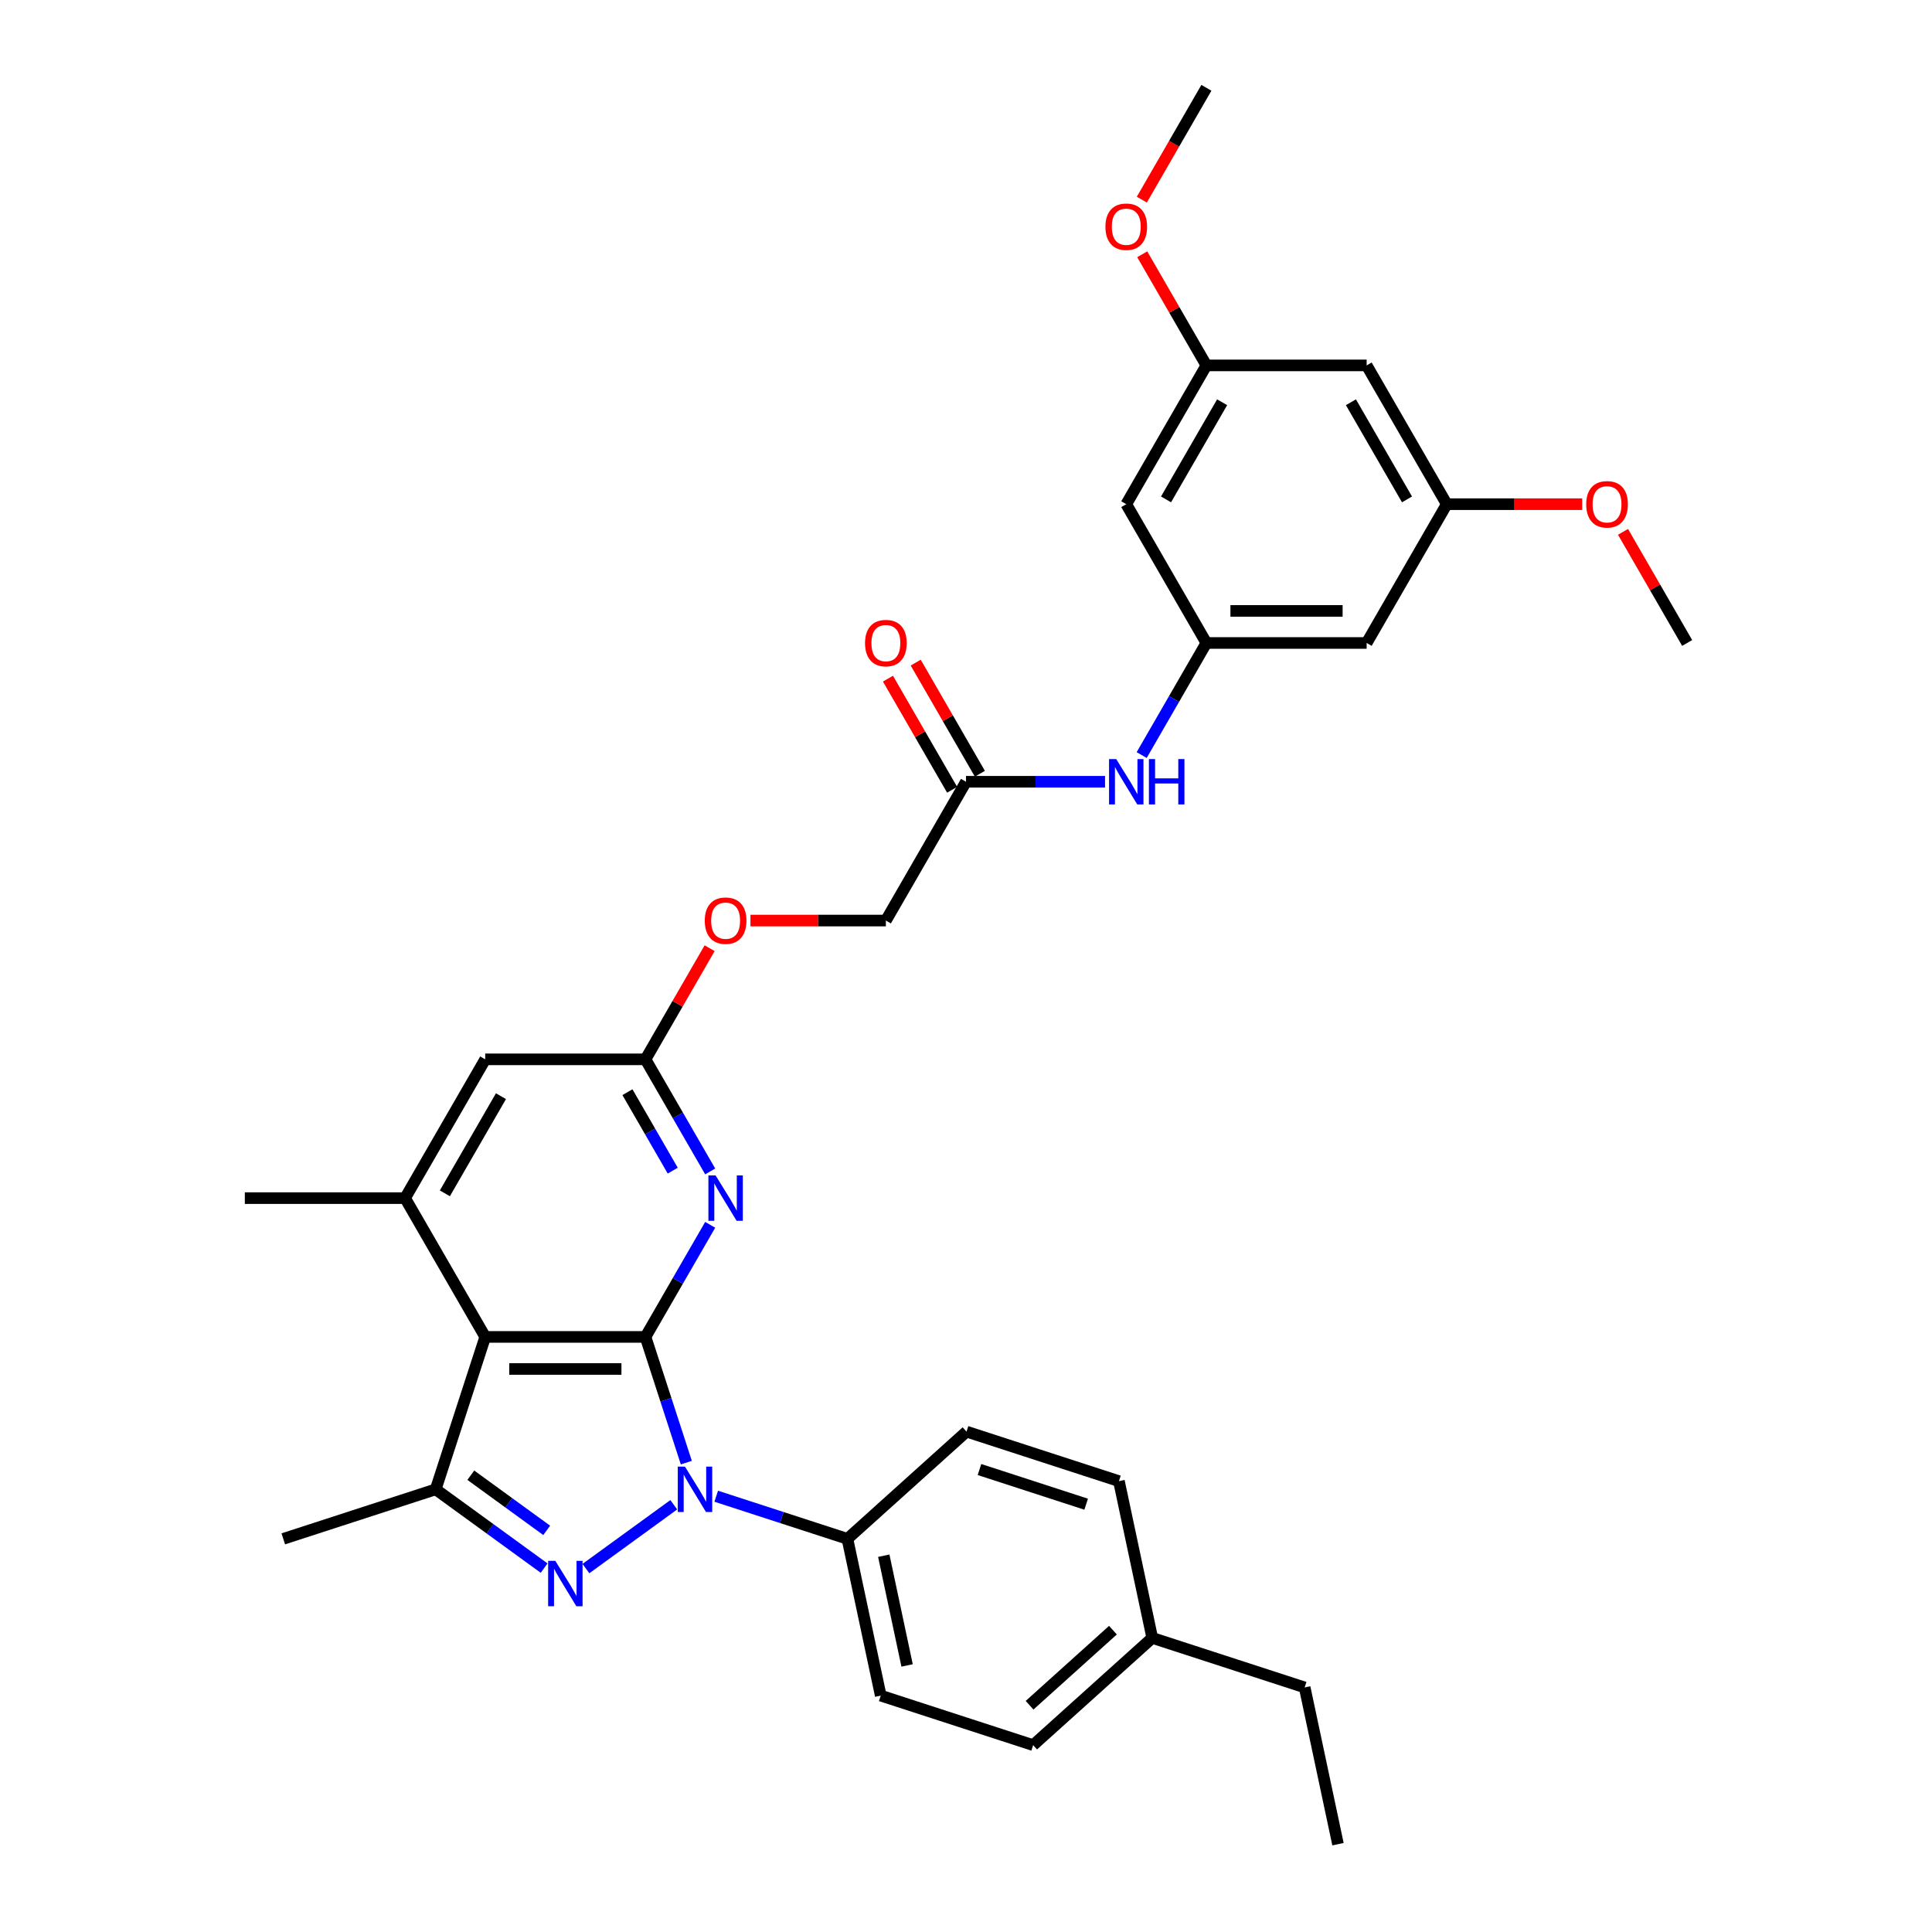 <?xml version='1.0' encoding='iso-8859-1'?>
<svg version='1.1' baseProfile='full'
              xmlns='http://www.w3.org/2000/svg'
                      xmlns:rdkit='http://www.rdkit.org/xml'
                      xmlns:xlink='http://www.w3.org/1999/xlink'
                  xml:space='preserve'
width='1000px' height='1000px' viewBox='0 0 1000 1000'>
<!-- END OF HEADER -->
<rect style='opacity:1.0;fill:#FFFFFF;stroke:none' width='1000' height='1000' x='0' y='0'> </rect>
<path class='bond-0' d='M 334.1,691.986 L 344.671,724.521' style='fill:none;fill-rule:evenodd;stroke:#000000;stroke-width:6px;stroke-linecap:butt;stroke-linejoin:miter;stroke-opacity:1' />
<path class='bond-0' d='M 344.671,724.521 L 355.243,757.057' style='fill:none;fill-rule:evenodd;stroke:#0000FF;stroke-width:6px;stroke-linecap:butt;stroke-linejoin:miter;stroke-opacity:1' />
<path class='bond-2' d='M 334.1,691.986 L 251.15,691.986' style='fill:none;fill-rule:evenodd;stroke:#000000;stroke-width:6px;stroke-linecap:butt;stroke-linejoin:miter;stroke-opacity:1' />
<path class='bond-2' d='M 321.657,708.576 L 263.592,708.576' style='fill:none;fill-rule:evenodd;stroke:#000000;stroke-width:6px;stroke-linecap:butt;stroke-linejoin:miter;stroke-opacity:1' />
<path class='bond-4' d='M 334.1,691.986 L 350.848,662.977' style='fill:none;fill-rule:evenodd;stroke:#000000;stroke-width:6px;stroke-linecap:butt;stroke-linejoin:miter;stroke-opacity:1' />
<path class='bond-4' d='M 350.848,662.977 L 367.596,633.969' style='fill:none;fill-rule:evenodd;stroke:#0000FF;stroke-width:6px;stroke-linecap:butt;stroke-linejoin:miter;stroke-opacity:1' />
<path class='bond-1' d='M 348.75,778.856 L 303.268,811.9' style='fill:none;fill-rule:evenodd;stroke:#0000FF;stroke-width:6px;stroke-linecap:butt;stroke-linejoin:miter;stroke-opacity:1' />
<path class='bond-7' d='M 370.715,774.445 L 404.669,785.477' style='fill:none;fill-rule:evenodd;stroke:#0000FF;stroke-width:6px;stroke-linecap:butt;stroke-linejoin:miter;stroke-opacity:1' />
<path class='bond-7' d='M 404.669,785.477 L 438.623,796.509' style='fill:none;fill-rule:evenodd;stroke:#000000;stroke-width:6px;stroke-linecap:butt;stroke-linejoin:miter;stroke-opacity:1' />
<path class='bond-33' d='M 281.642,811.654 L 253.58,791.265' style='fill:none;fill-rule:evenodd;stroke:#0000FF;stroke-width:6px;stroke-linecap:butt;stroke-linejoin:miter;stroke-opacity:1' />
<path class='bond-33' d='M 253.58,791.265 L 225.517,770.876' style='fill:none;fill-rule:evenodd;stroke:#000000;stroke-width:6px;stroke-linecap:butt;stroke-linejoin:miter;stroke-opacity:1' />
<path class='bond-33' d='M 282.975,792.115 L 263.331,777.843' style='fill:none;fill-rule:evenodd;stroke:#0000FF;stroke-width:6px;stroke-linecap:butt;stroke-linejoin:miter;stroke-opacity:1' />
<path class='bond-33' d='M 263.331,777.843 L 243.687,763.571' style='fill:none;fill-rule:evenodd;stroke:#000000;stroke-width:6px;stroke-linecap:butt;stroke-linejoin:miter;stroke-opacity:1' />
<path class='bond-3' d='M 251.15,691.986 L 225.517,770.876' style='fill:none;fill-rule:evenodd;stroke:#000000;stroke-width:6px;stroke-linecap:butt;stroke-linejoin:miter;stroke-opacity:1' />
<path class='bond-5' d='M 251.15,691.986 L 209.675,620.149' style='fill:none;fill-rule:evenodd;stroke:#000000;stroke-width:6px;stroke-linecap:butt;stroke-linejoin:miter;stroke-opacity:1' />
<path class='bond-22' d='M 225.517,770.876 L 146.627,796.509' style='fill:none;fill-rule:evenodd;stroke:#000000;stroke-width:6px;stroke-linecap:butt;stroke-linejoin:miter;stroke-opacity:1' />
<path class='bond-6' d='M 367.596,606.33 L 350.848,577.321' style='fill:none;fill-rule:evenodd;stroke:#0000FF;stroke-width:6px;stroke-linecap:butt;stroke-linejoin:miter;stroke-opacity:1' />
<path class='bond-6' d='M 350.848,577.321 L 334.1,548.312' style='fill:none;fill-rule:evenodd;stroke:#000000;stroke-width:6px;stroke-linecap:butt;stroke-linejoin:miter;stroke-opacity:1' />
<path class='bond-6' d='M 348.204,605.922 L 336.481,585.616' style='fill:none;fill-rule:evenodd;stroke:#0000FF;stroke-width:6px;stroke-linecap:butt;stroke-linejoin:miter;stroke-opacity:1' />
<path class='bond-6' d='M 336.481,585.616 L 324.757,565.31' style='fill:none;fill-rule:evenodd;stroke:#000000;stroke-width:6px;stroke-linecap:butt;stroke-linejoin:miter;stroke-opacity:1' />
<path class='bond-28' d='M 209.675,620.149 L 126.725,620.149' style='fill:none;fill-rule:evenodd;stroke:#000000;stroke-width:6px;stroke-linecap:butt;stroke-linejoin:miter;stroke-opacity:1' />
<path class='bond-34' d='M 209.675,620.149 L 251.15,548.312' style='fill:none;fill-rule:evenodd;stroke:#000000;stroke-width:6px;stroke-linecap:butt;stroke-linejoin:miter;stroke-opacity:1' />
<path class='bond-34' d='M 230.264,617.669 L 259.296,567.383' style='fill:none;fill-rule:evenodd;stroke:#000000;stroke-width:6px;stroke-linecap:butt;stroke-linejoin:miter;stroke-opacity:1' />
<path class='bond-9' d='M 334.1,548.312 L 251.15,548.312' style='fill:none;fill-rule:evenodd;stroke:#000000;stroke-width:6px;stroke-linecap:butt;stroke-linejoin:miter;stroke-opacity:1' />
<path class='bond-17' d='M 334.1,548.312 L 350.704,519.553' style='fill:none;fill-rule:evenodd;stroke:#000000;stroke-width:6px;stroke-linecap:butt;stroke-linejoin:miter;stroke-opacity:1' />
<path class='bond-17' d='M 350.704,519.553 L 367.309,490.793' style='fill:none;fill-rule:evenodd;stroke:#FF0000;stroke-width:6px;stroke-linecap:butt;stroke-linejoin:miter;stroke-opacity:1' />
<path class='bond-19' d='M 438.623,796.509 L 455.869,877.647' style='fill:none;fill-rule:evenodd;stroke:#000000;stroke-width:6px;stroke-linecap:butt;stroke-linejoin:miter;stroke-opacity:1' />
<path class='bond-19' d='M 457.437,805.231 L 469.51,862.027' style='fill:none;fill-rule:evenodd;stroke:#000000;stroke-width:6px;stroke-linecap:butt;stroke-linejoin:miter;stroke-opacity:1' />
<path class='bond-20' d='M 438.623,796.509 L 500.267,741.005' style='fill:none;fill-rule:evenodd;stroke:#000000;stroke-width:6px;stroke-linecap:butt;stroke-linejoin:miter;stroke-opacity:1' />
<path class='bond-8' d='M 624.425,332.802 L 607.677,361.811' style='fill:none;fill-rule:evenodd;stroke:#000000;stroke-width:6px;stroke-linecap:butt;stroke-linejoin:miter;stroke-opacity:1' />
<path class='bond-8' d='M 607.677,361.811 L 590.929,390.819' style='fill:none;fill-rule:evenodd;stroke:#0000FF;stroke-width:6px;stroke-linecap:butt;stroke-linejoin:miter;stroke-opacity:1' />
<path class='bond-12' d='M 624.425,332.802 L 707.375,332.802' style='fill:none;fill-rule:evenodd;stroke:#000000;stroke-width:6px;stroke-linecap:butt;stroke-linejoin:miter;stroke-opacity:1' />
<path class='bond-12' d='M 636.868,316.212 L 694.933,316.212' style='fill:none;fill-rule:evenodd;stroke:#000000;stroke-width:6px;stroke-linecap:butt;stroke-linejoin:miter;stroke-opacity:1' />
<path class='bond-13' d='M 624.425,332.802 L 582.95,260.965' style='fill:none;fill-rule:evenodd;stroke:#000000;stroke-width:6px;stroke-linecap:butt;stroke-linejoin:miter;stroke-opacity:1' />
<path class='bond-10' d='M 571.967,404.639 L 535.984,404.639' style='fill:none;fill-rule:evenodd;stroke:#0000FF;stroke-width:6px;stroke-linecap:butt;stroke-linejoin:miter;stroke-opacity:1' />
<path class='bond-10' d='M 535.984,404.639 L 500,404.639' style='fill:none;fill-rule:evenodd;stroke:#000000;stroke-width:6px;stroke-linecap:butt;stroke-linejoin:miter;stroke-opacity:1' />
<path class='bond-11' d='M 500,404.639 L 458.525,476.476' style='fill:none;fill-rule:evenodd;stroke:#000000;stroke-width:6px;stroke-linecap:butt;stroke-linejoin:miter;stroke-opacity:1' />
<path class='bond-18' d='M 507.184,400.491 L 490.579,371.731' style='fill:none;fill-rule:evenodd;stroke:#000000;stroke-width:6px;stroke-linecap:butt;stroke-linejoin:miter;stroke-opacity:1' />
<path class='bond-18' d='M 490.579,371.731 L 473.975,342.972' style='fill:none;fill-rule:evenodd;stroke:#FF0000;stroke-width:6px;stroke-linecap:butt;stroke-linejoin:miter;stroke-opacity:1' />
<path class='bond-18' d='M 492.816,408.786 L 476.212,380.026' style='fill:none;fill-rule:evenodd;stroke:#000000;stroke-width:6px;stroke-linecap:butt;stroke-linejoin:miter;stroke-opacity:1' />
<path class='bond-18' d='M 476.212,380.026 L 459.607,351.267' style='fill:none;fill-rule:evenodd;stroke:#FF0000;stroke-width:6px;stroke-linecap:butt;stroke-linejoin:miter;stroke-opacity:1' />
<path class='bond-14' d='M 707.375,332.802 L 748.85,260.965' style='fill:none;fill-rule:evenodd;stroke:#000000;stroke-width:6px;stroke-linecap:butt;stroke-linejoin:miter;stroke-opacity:1' />
<path class='bond-15' d='M 582.95,260.965 L 624.425,189.128' style='fill:none;fill-rule:evenodd;stroke:#000000;stroke-width:6px;stroke-linecap:butt;stroke-linejoin:miter;stroke-opacity:1' />
<path class='bond-15' d='M 603.539,258.485 L 632.571,208.199' style='fill:none;fill-rule:evenodd;stroke:#000000;stroke-width:6px;stroke-linecap:butt;stroke-linejoin:miter;stroke-opacity:1' />
<path class='bond-26' d='M 748.85,260.965 L 783.896,260.965' style='fill:none;fill-rule:evenodd;stroke:#000000;stroke-width:6px;stroke-linecap:butt;stroke-linejoin:miter;stroke-opacity:1' />
<path class='bond-26' d='M 783.896,260.965 L 818.943,260.965' style='fill:none;fill-rule:evenodd;stroke:#FF0000;stroke-width:6px;stroke-linecap:butt;stroke-linejoin:miter;stroke-opacity:1' />
<path class='bond-36' d='M 748.85,260.965 L 707.375,189.128' style='fill:none;fill-rule:evenodd;stroke:#000000;stroke-width:6px;stroke-linecap:butt;stroke-linejoin:miter;stroke-opacity:1' />
<path class='bond-36' d='M 728.261,258.485 L 699.229,208.199' style='fill:none;fill-rule:evenodd;stroke:#000000;stroke-width:6px;stroke-linecap:butt;stroke-linejoin:miter;stroke-opacity:1' />
<path class='bond-16' d='M 624.425,189.128 L 707.375,189.128' style='fill:none;fill-rule:evenodd;stroke:#000000;stroke-width:6px;stroke-linecap:butt;stroke-linejoin:miter;stroke-opacity:1' />
<path class='bond-27' d='M 624.425,189.128 L 607.821,160.368' style='fill:none;fill-rule:evenodd;stroke:#000000;stroke-width:6px;stroke-linecap:butt;stroke-linejoin:miter;stroke-opacity:1' />
<path class='bond-27' d='M 607.821,160.368 L 591.216,131.609' style='fill:none;fill-rule:evenodd;stroke:#FF0000;stroke-width:6px;stroke-linecap:butt;stroke-linejoin:miter;stroke-opacity:1' />
<path class='bond-21' d='M 388.432,476.476 L 423.479,476.476' style='fill:none;fill-rule:evenodd;stroke:#FF0000;stroke-width:6px;stroke-linecap:butt;stroke-linejoin:miter;stroke-opacity:1' />
<path class='bond-21' d='M 423.479,476.476 L 458.525,476.476' style='fill:none;fill-rule:evenodd;stroke:#000000;stroke-width:6px;stroke-linecap:butt;stroke-linejoin:miter;stroke-opacity:1' />
<path class='bond-24' d='M 455.869,877.647 L 534.76,903.28' style='fill:none;fill-rule:evenodd;stroke:#000000;stroke-width:6px;stroke-linecap:butt;stroke-linejoin:miter;stroke-opacity:1' />
<path class='bond-23' d='M 500.267,741.005 L 579.157,766.638' style='fill:none;fill-rule:evenodd;stroke:#000000;stroke-width:6px;stroke-linecap:butt;stroke-linejoin:miter;stroke-opacity:1' />
<path class='bond-23' d='M 506.974,760.628 L 562.197,778.571' style='fill:none;fill-rule:evenodd;stroke:#000000;stroke-width:6px;stroke-linecap:butt;stroke-linejoin:miter;stroke-opacity:1' />
<path class='bond-25' d='M 579.157,766.638 L 596.403,847.775' style='fill:none;fill-rule:evenodd;stroke:#000000;stroke-width:6px;stroke-linecap:butt;stroke-linejoin:miter;stroke-opacity:1' />
<path class='bond-35' d='M 534.76,903.28 L 596.403,847.775' style='fill:none;fill-rule:evenodd;stroke:#000000;stroke-width:6px;stroke-linecap:butt;stroke-linejoin:miter;stroke-opacity:1' />
<path class='bond-35' d='M 532.905,882.625 L 576.056,843.772' style='fill:none;fill-rule:evenodd;stroke:#000000;stroke-width:6px;stroke-linecap:butt;stroke-linejoin:miter;stroke-opacity:1' />
<path class='bond-29' d='M 596.403,847.775 L 675.294,873.408' style='fill:none;fill-rule:evenodd;stroke:#000000;stroke-width:6px;stroke-linecap:butt;stroke-linejoin:miter;stroke-opacity:1' />
<path class='bond-31' d='M 840.066,275.282 L 856.671,304.042' style='fill:none;fill-rule:evenodd;stroke:#FF0000;stroke-width:6px;stroke-linecap:butt;stroke-linejoin:miter;stroke-opacity:1' />
<path class='bond-31' d='M 856.671,304.042 L 873.275,332.802' style='fill:none;fill-rule:evenodd;stroke:#000000;stroke-width:6px;stroke-linecap:butt;stroke-linejoin:miter;stroke-opacity:1' />
<path class='bond-30' d='M 591.005,103.339 L 607.715,74.397' style='fill:none;fill-rule:evenodd;stroke:#FF0000;stroke-width:6px;stroke-linecap:butt;stroke-linejoin:miter;stroke-opacity:1' />
<path class='bond-30' d='M 607.715,74.397 L 624.425,45.455' style='fill:none;fill-rule:evenodd;stroke:#000000;stroke-width:6px;stroke-linecap:butt;stroke-linejoin:miter;stroke-opacity:1' />
<path class='bond-32' d='M 675.294,873.408 L 692.54,954.545' style='fill:none;fill-rule:evenodd;stroke:#000000;stroke-width:6px;stroke-linecap:butt;stroke-linejoin:miter;stroke-opacity:1' />
<path  class='atom-1' d='M 354.54 759.13
L 362.238 771.573
Q 363.001 772.801, 364.229 775.024
Q 365.456 777.247, 365.523 777.379
L 365.523 759.13
L 368.642 759.13
L 368.642 782.622
L 365.423 782.622
L 357.161 769.018
Q 356.199 767.425, 355.171 765.601
Q 354.175 763.776, 353.877 763.212
L 353.877 782.622
L 350.824 782.622
L 350.824 759.13
L 354.54 759.13
' fill='#0000FF'/>
<path  class='atom-2' d='M 287.432 807.887
L 295.13 820.33
Q 295.893 821.557, 297.121 823.781
Q 298.348 826.004, 298.415 826.136
L 298.415 807.887
L 301.534 807.887
L 301.534 831.379
L 298.315 831.379
L 290.053 817.775
Q 289.091 816.182, 288.063 814.357
Q 287.067 812.532, 286.769 811.968
L 286.769 831.379
L 283.716 831.379
L 283.716 807.887
L 287.432 807.887
' fill='#0000FF'/>
<path  class='atom-5' d='M 370.382 608.403
L 378.08 620.846
Q 378.843 622.074, 380.071 624.297
Q 381.299 626.52, 381.365 626.652
L 381.365 608.403
L 384.484 608.403
L 384.484 631.895
L 381.265 631.895
L 373.004 618.291
Q 372.041 616.698, 371.013 614.874
Q 370.017 613.049, 369.719 612.485
L 369.719 631.895
L 366.666 631.895
L 366.666 608.403
L 370.382 608.403
' fill='#0000FF'/>
<path  class='atom-11' d='M 577.757 392.893
L 585.455 405.335
Q 586.218 406.563, 587.446 408.786
Q 588.674 411.009, 588.74 411.142
L 588.74 392.893
L 591.859 392.893
L 591.859 416.384
L 588.64 416.384
L 580.379 402.781
Q 579.416 401.188, 578.388 399.363
Q 577.392 397.538, 577.094 396.974
L 577.094 416.384
L 574.041 416.384
L 574.041 392.893
L 577.757 392.893
' fill='#0000FF'/>
<path  class='atom-11' d='M 594.679 392.893
L 597.864 392.893
L 597.864 402.88
L 609.876 402.88
L 609.876 392.893
L 613.061 392.893
L 613.061 416.384
L 609.876 416.384
L 609.876 405.535
L 597.864 405.535
L 597.864 416.384
L 594.679 416.384
L 594.679 392.893
' fill='#0000FF'/>
<path  class='atom-18' d='M 364.791 476.542
Q 364.791 470.901, 367.579 467.749
Q 370.366 464.597, 375.575 464.597
Q 380.784 464.597, 383.571 467.749
Q 386.358 470.901, 386.358 476.542
Q 386.358 482.249, 383.538 485.501
Q 380.718 488.719, 375.575 488.719
Q 370.399 488.719, 367.579 485.501
Q 364.791 482.282, 364.791 476.542
M 375.575 486.065
Q 379.158 486.065, 381.083 483.676
Q 383.04 481.253, 383.04 476.542
Q 383.04 471.93, 381.083 469.607
Q 379.158 467.251, 375.575 467.251
Q 371.992 467.251, 370.034 469.574
Q 368.109 471.897, 368.109 476.542
Q 368.109 481.287, 370.034 483.676
Q 371.992 486.065, 375.575 486.065
' fill='#FF0000'/>
<path  class='atom-19' d='M 447.741 332.868
Q 447.741 327.228, 450.529 324.076
Q 453.316 320.923, 458.525 320.923
Q 463.734 320.923, 466.521 324.076
Q 469.308 327.228, 469.308 332.868
Q 469.308 338.575, 466.488 341.827
Q 463.668 345.045, 458.525 345.045
Q 453.349 345.045, 450.529 341.827
Q 447.741 338.608, 447.741 332.868
M 458.525 342.391
Q 462.108 342.391, 464.033 340.002
Q 465.99 337.58, 465.99 332.868
Q 465.99 328.256, 464.033 325.934
Q 462.108 323.578, 458.525 323.578
Q 454.942 323.578, 452.984 325.9
Q 451.059 328.223, 451.059 332.868
Q 451.059 337.613, 452.984 340.002
Q 454.942 342.391, 458.525 342.391
' fill='#FF0000'/>
<path  class='atom-27' d='M 821.017 261.031
Q 821.017 255.391, 823.804 252.239
Q 826.591 249.087, 831.8 249.087
Q 837.009 249.087, 839.797 252.239
Q 842.584 255.391, 842.584 261.031
Q 842.584 266.738, 839.763 269.99
Q 836.943 273.208, 831.8 273.208
Q 826.624 273.208, 823.804 269.99
Q 821.017 266.772, 821.017 261.031
M 831.8 270.554
Q 835.384 270.554, 837.308 268.165
Q 839.266 265.743, 839.266 261.031
Q 839.266 256.419, 837.308 254.097
Q 835.384 251.741, 831.8 251.741
Q 828.217 251.741, 826.259 254.064
Q 824.335 256.386, 824.335 261.031
Q 824.335 265.776, 826.259 268.165
Q 828.217 270.554, 831.8 270.554
' fill='#FF0000'/>
<path  class='atom-28' d='M 572.167 117.358
Q 572.167 111.717, 574.954 108.565
Q 577.741 105.413, 582.95 105.413
Q 588.159 105.413, 590.946 108.565
Q 593.734 111.717, 593.734 117.358
Q 593.734 123.065, 590.913 126.316
Q 588.093 129.535, 582.95 129.535
Q 577.774 129.535, 574.954 126.316
Q 572.167 123.098, 572.167 117.358
M 582.95 126.88
Q 586.533 126.88, 588.458 124.491
Q 590.416 122.069, 590.416 117.358
Q 590.416 112.746, 588.458 110.423
Q 586.533 108.067, 582.95 108.067
Q 579.367 108.067, 577.409 110.39
Q 575.485 112.713, 575.485 117.358
Q 575.485 122.102, 577.409 124.491
Q 579.367 126.88, 582.95 126.88
' fill='#FF0000'/>
</svg>
